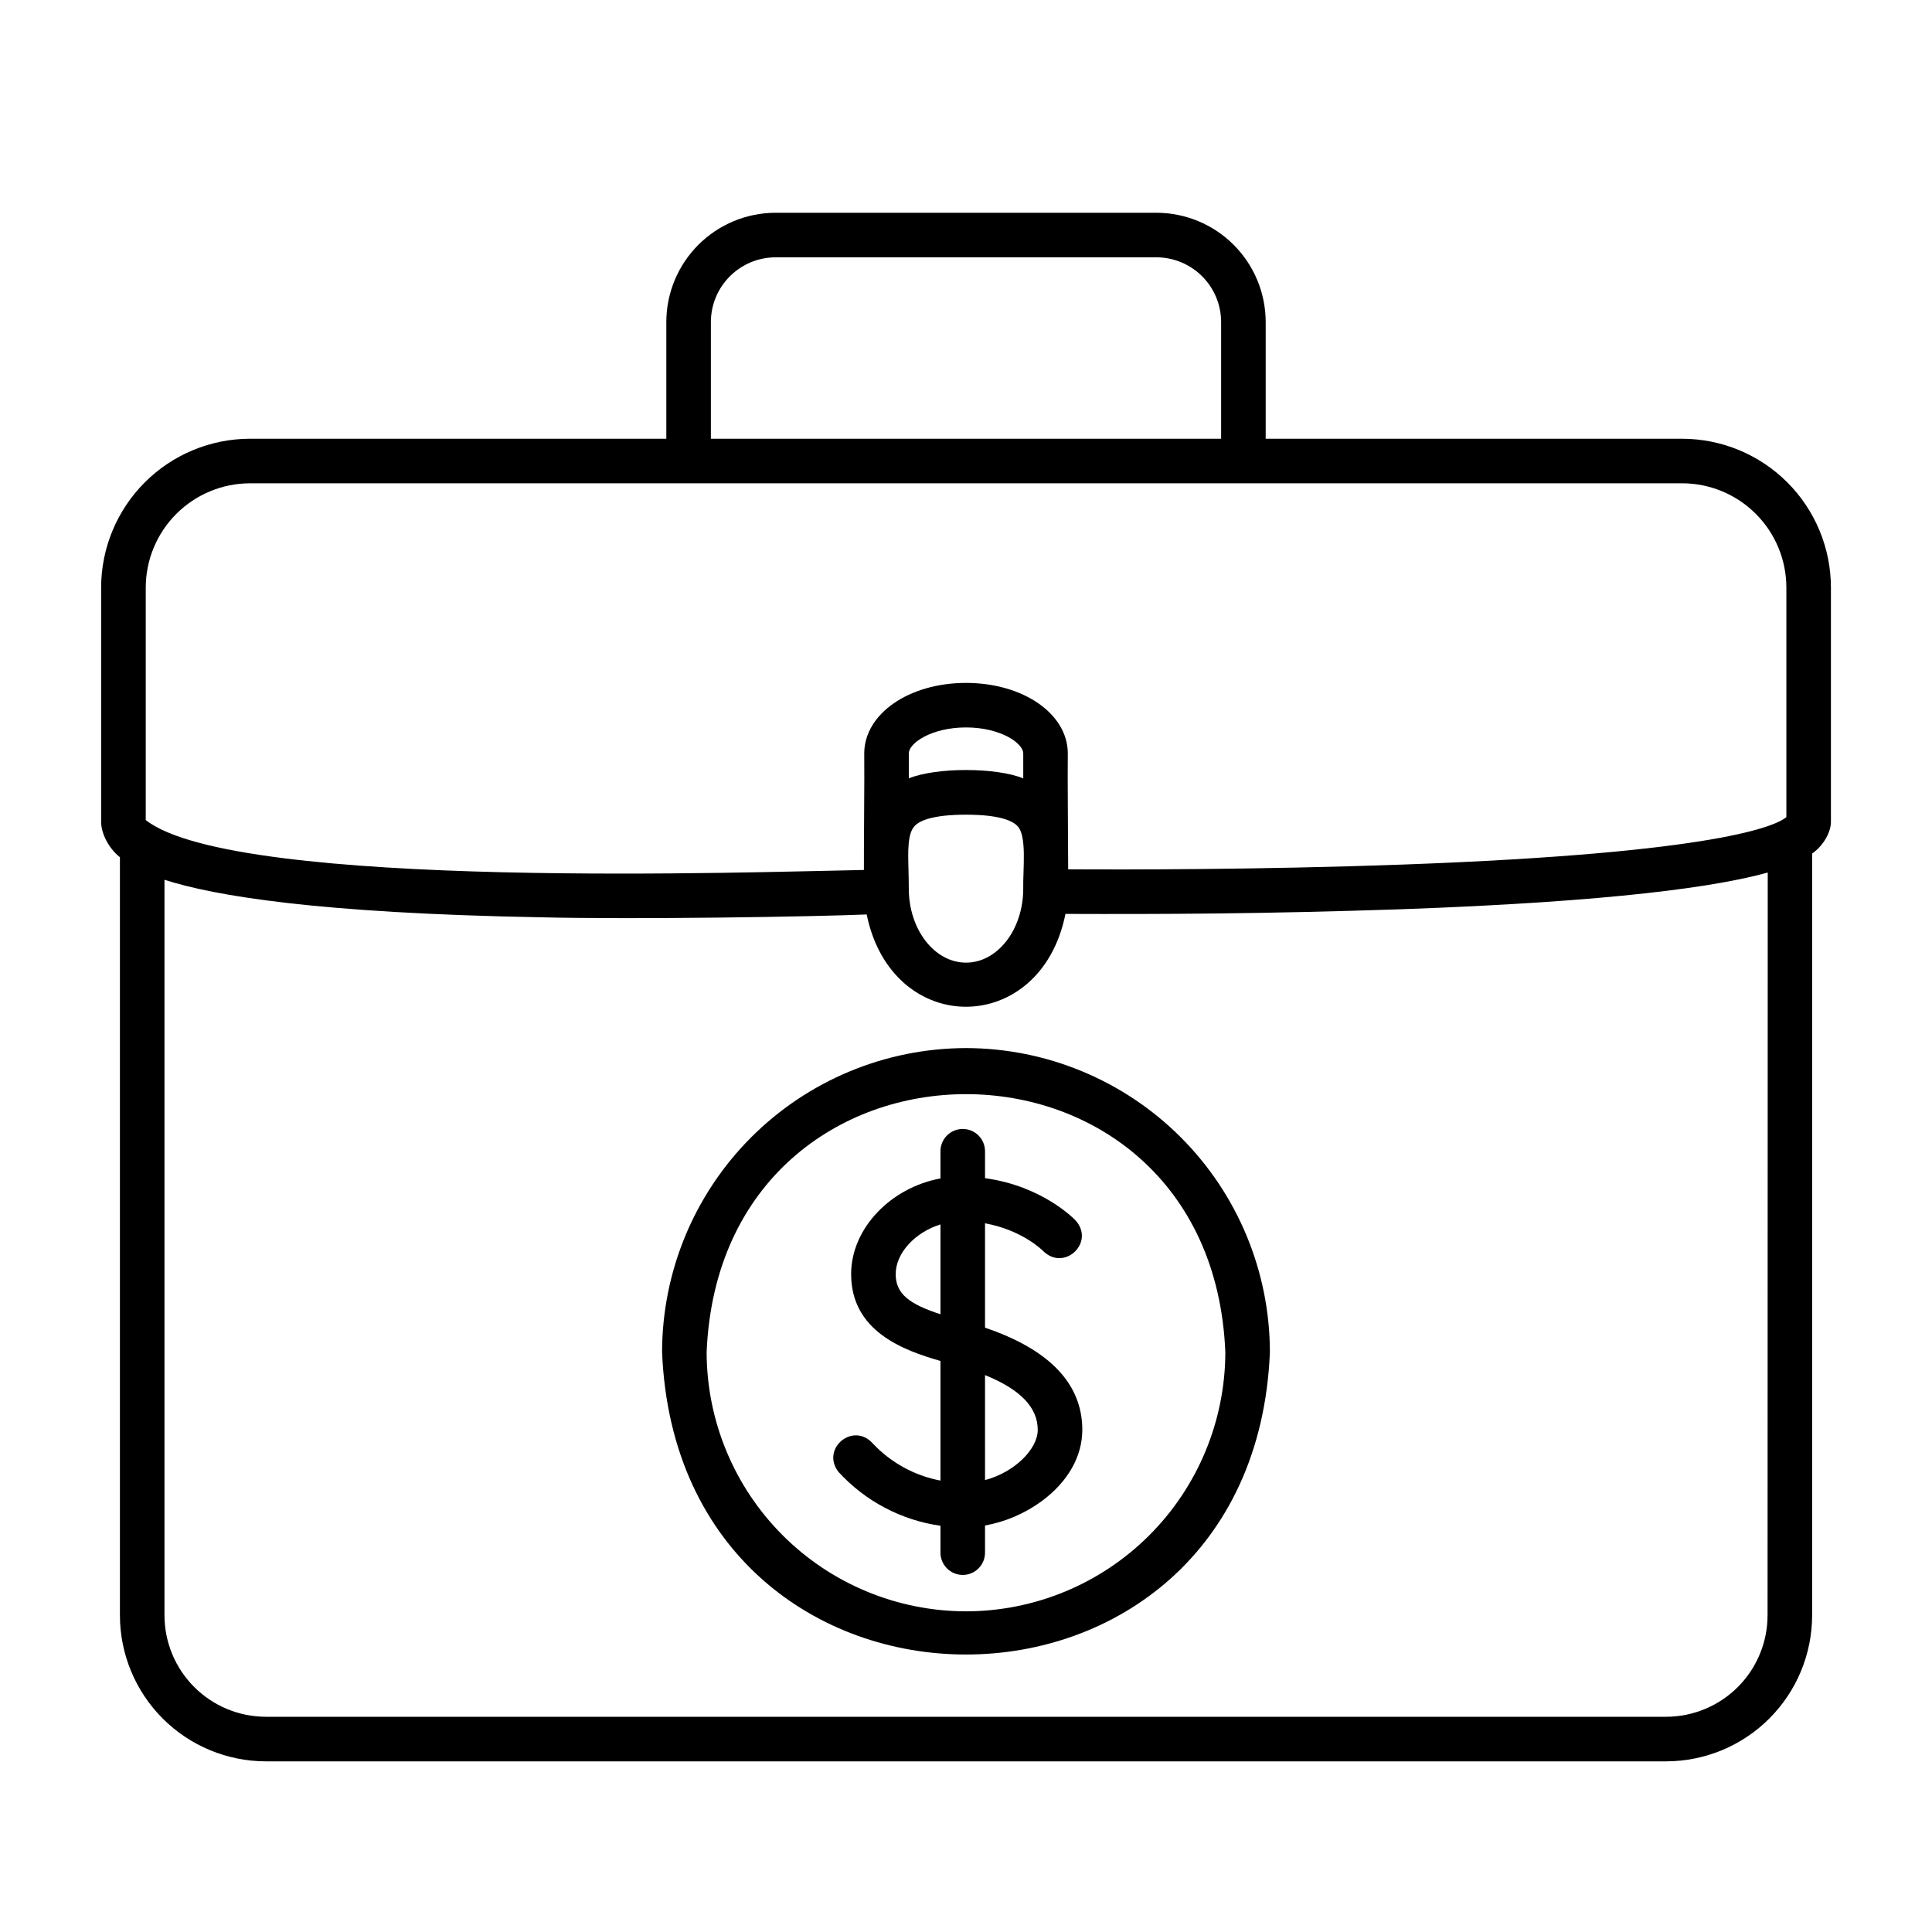 <?xml version="1.0" encoding="UTF-8"?>
<!-- Uploaded to: ICON Repo, www.svgrepo.com, Generator: ICON Repo Mixer Tools -->
<svg fill="#000000" width="800px" height="800px" version="1.1" viewBox="144 144 512 512" xmlns="http://www.w3.org/2000/svg">
 <g>
  <path d="m589.78 260.27h-110.36v-30.938c-0.012-7.672-3.062-15.031-8.492-20.457-5.426-5.426-12.781-8.48-20.457-8.492h-100.94c-7.672 0.012-15.031 3.066-20.457 8.492-5.426 5.426-8.48 12.785-8.492 20.457v30.938h-110.36c-10.441 0.02-20.445 4.168-27.832 11.547-7.387 7.375-11.555 17.375-11.59 27.812v61.816c-0.148 2.598 1.438 6.887 4.981 9.73v200.91c0.012 10.254 4.09 20.09 11.34 27.344 7.254 7.254 17.086 11.332 27.34 11.348h371.1c10.254-0.02 20.082-4.102 27.332-11.355 7.25-7.254 11.328-17.082 11.34-27.336v-201.88c3.141-2.234 5.106-5.902 4.981-8.688v-61.816c-0.008-10.453-4.164-20.477-11.555-27.867-7.391-7.394-17.414-11.551-27.867-11.562zm-257.39-30.938c0.008-4.543 1.816-8.898 5.031-12.109 3.211-3.215 7.566-5.023 12.109-5.031h100.94c4.543 0.008 8.898 1.816 12.113 5.031 3.211 3.211 5.019 7.566 5.027 12.109v30.938h-135.22zm-122.17 42.746h379.57c7.324 0.008 14.34 2.918 19.516 8.098 5.18 5.176 8.09 12.191 8.098 19.512v60.852c-2.547 2.176-17.32 9.504-101.57 12.574-37.738 1.379-74.715 1.348-88.758 1.27 0-5.461-0.188-24.926-0.098-30.711 0-10.488-11.809-18.695-26.973-18.695-15.164 0-26.973 8.227-26.973 18.695 0.09 6.012-0.129 25.18-0.09 30.879-26.566 0.422-166.3 5.578-190.32-13.227v-61.668l0.004 0.004c0.02-7.312 2.934-14.32 8.109-19.488 5.172-5.168 12.18-8.078 19.492-8.094zm204.95 78.199c-7.231-2.953-23.094-2.953-30.328 0v-6.613c0-2.746 6.051-6.887 15.164-6.887s15.164 4.164 15.164 6.887zm-30.406 24.473c-0.148-5.312-0.277-9.898 1.672-11.898 1.309-1.359 4.734-2.953 13.57-2.953s12.262 1.605 13.57 2.953c2.648 2.519 1.484 11.512 1.594 16.648 0 10.824-6.801 19.609-15.164 19.609s-15.164-8.797-15.164-19.609c0-1.613-0.039-3.195-0.078-4.742zm227.66 197.33c-0.008 7.121-2.84 13.953-7.875 18.992-5.035 5.039-11.863 7.875-18.988 7.891h-371.1c-7.125-0.012-13.953-2.848-18.992-7.887-5.039-5.039-7.871-11.871-7.879-18.996v-194.93c13.254 4.262 40.621 8.855 99.602 9.938 25.25 0.629 72.875-0.168 86.492-0.746 6.68 32.707 46.141 32.562 52.672-0.148 25.789 0.09 52.152 0 88.559-1.219 57.152-2.035 84.211-6.051 97.555-9.742z"/>
  <path d="m400 421.75c-21.359 0.039-41.828 8.543-56.926 23.648-15.098 15.105-23.59 35.582-23.617 56.941 4.43 106.85 156.67 106.82 161.08 0-0.027-21.359-8.52-41.836-23.617-56.941-15.094-15.105-35.566-23.609-56.922-23.648zm0 149.27c-18.215-0.02-35.68-7.262-48.566-20.137-12.883-12.875-20.137-30.332-20.168-48.547 3.777-91.176 133.71-91.156 137.46 0-0.031 18.215-7.285 35.672-20.168 48.547s-30.348 20.117-48.562 20.137z"/>
  <path d="m405.04 495.85v-27.66c9.84 1.781 15.211 7.133 15.449 7.379 5.59 5.461 13.777-2.312 8.543-8.156-0.395-0.414-8.855-9.133-23.988-11.18v-7.144h-0.004c0-3.262-2.641-5.902-5.902-5.902-3.262 0-5.902 2.641-5.902 5.902v7.211c-13.117 2.402-23.676 13.215-23.676 25.34 0 15.203 13.895 20.211 23.676 23.027v31.703c-6.871-1.301-13.152-4.746-17.941-9.84-5.195-5.816-13.844 1.359-9.094 7.539h0.004c7.082 7.75 16.637 12.797 27.031 14.277v7.125c0 3.258 2.641 5.902 5.902 5.902 3.262 0 5.902-2.644 5.902-5.902v-7.195c5.461-0.988 10.617-3.215 15.086-6.504 6.887-5.098 10.695-11.809 10.695-18.852 0-12.172-8.668-21.277-25.781-27.07zm-23.672-14.18c0-5.707 5.266-11.148 11.867-13.188v23.812c-8.148-2.664-11.867-5.344-11.867-10.625zm23.676 54.602-0.004-27.859c9.379 3.797 13.973 8.582 13.973 14.523 0 5.059-6.117 11.23-13.973 13.305z"/>
 </g>
</svg>
